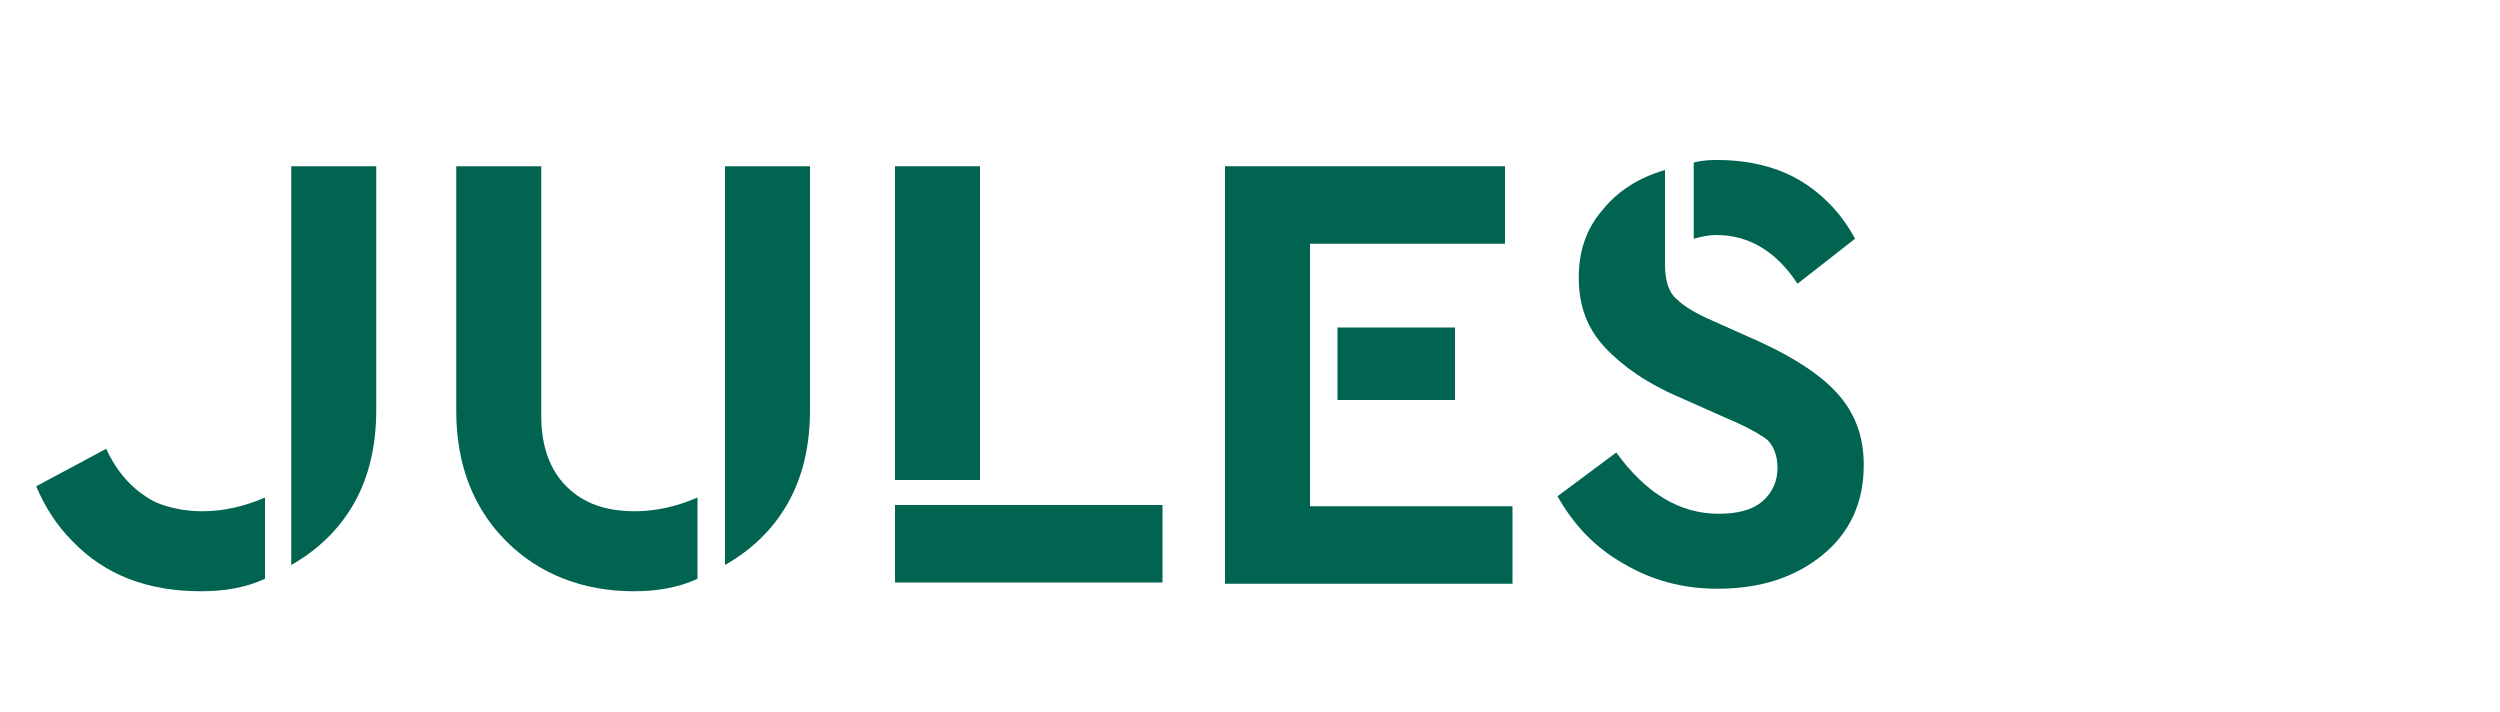 <?xml version="1.0" encoding="utf-8"?>
<!-- Generator: Adobe Illustrator 23.1.0, SVG Export Plug-In . SVG Version: 6.00 Build 0)  -->
<svg version="1.1" id="Calque_1" xmlns="http://www.w3.org/2000/svg" xmlns:xlink="http://www.w3.org/1999/xlink" x="0px" y="0px"
	 viewBox="0 0 200 57" style="enable-background:new 0 0 200 57;" xml:space="preserve">
<style type="text/css">
	.st0{fill:#006451;}
</style>
<g>
	<path class="st0" d="M40.5,43.3c-2.6-2.6-4-6.1-4-10.4V13.3h6.8v20c0,2.4,0.7,4.3,2,5.6c1.4,1.4,3.2,2,5.5,2c1.7,0,3.4-0.4,5-1.1
		v6.5c-1.5,0.7-3.2,1-5.1,1C46.6,47.3,43.1,45.9,40.5,43.3z M58,13.3h6.8v19.5c0,2.9-0.6,5.4-1.8,7.5c-1.2,2.1-2.9,3.7-5,4.9V13.3z"
		/>
	<path class="st0" d="M23.3,13.3h6.8v19.5c0,2.9-0.6,5.4-1.8,7.5c-1.2,2.1-2.9,3.7-5,4.9C23.3,45.2,23.3,13.3,23.3,13.3z"/>
	<path class="st0" d="M78.4,38.4h-6.8V13.3h6.8V38.4z M93,46.6H71.6v-6.2H93V46.6z"/>
	<path class="st0" d="M98,13.3h22.4v6.2h-15.6v21h16.2v6.2H98V13.3L98,13.3z M107,26.2h9.4V32H107V26.2z"/>
	<path class="st0" d="M137.3,18.8c-0.5,0-1.1,0.1-1.8,0.3V13c0.8-0.2,1.4-0.2,1.9-0.2c2.6,0,4.9,0.6,6.7,1.7s3.3,2.7,4.3,4.6
		l-4.6,3.6C142.1,20.1,139.9,18.8,137.3,18.8z"/>
	<path class="st0" d="M138,33.4l-3.6-1.6c-2.6-1.1-4.6-2.5-6-4c-1.4-1.5-2.1-3.3-2.1-5.6c0-2.1,0.6-3.9,1.9-5.4
		c1.2-1.5,2.9-2.6,5-3.2v7.6c0,1.2,0.3,2.2,0.9,2.7c0.6,0.6,1.6,1.2,3,1.8l3.8,1.7c2.8,1.3,4.9,2.7,6.2,4.2c1.3,1.5,2,3.3,2,5.6
		c0,3-1.1,5.4-3.3,7.2c-2.2,1.8-5,2.7-8.4,2.7c-2.8,0-5.3-0.7-7.5-2c-2.3-1.3-4-3.1-5.3-5.4l4.7-3.5c2.4,3.3,5.1,4.9,8.2,4.9
		c1.5,0,2.7-0.3,3.5-1c0.8-0.7,1.2-1.6,1.2-2.7c0-0.9-0.3-1.7-0.8-2.2C140.9,34.8,139.7,34.1,138,33.4z"/>
	<path class="st0" d="M16.2,40.9c1.7,0,3.4-0.4,5-1.1v6.5c-1.5,0.7-3.2,1-5.1,1c-4.3,0-7.7-1.3-10.3-4c-1.2-1.2-2.2-2.7-2.9-4.4
		l5.6-3c0.8,1.8,2.1,3.3,3.8,4.2C12.3,40.1,13.8,40.9,16.2,40.9z"/>
</g>
</svg>
